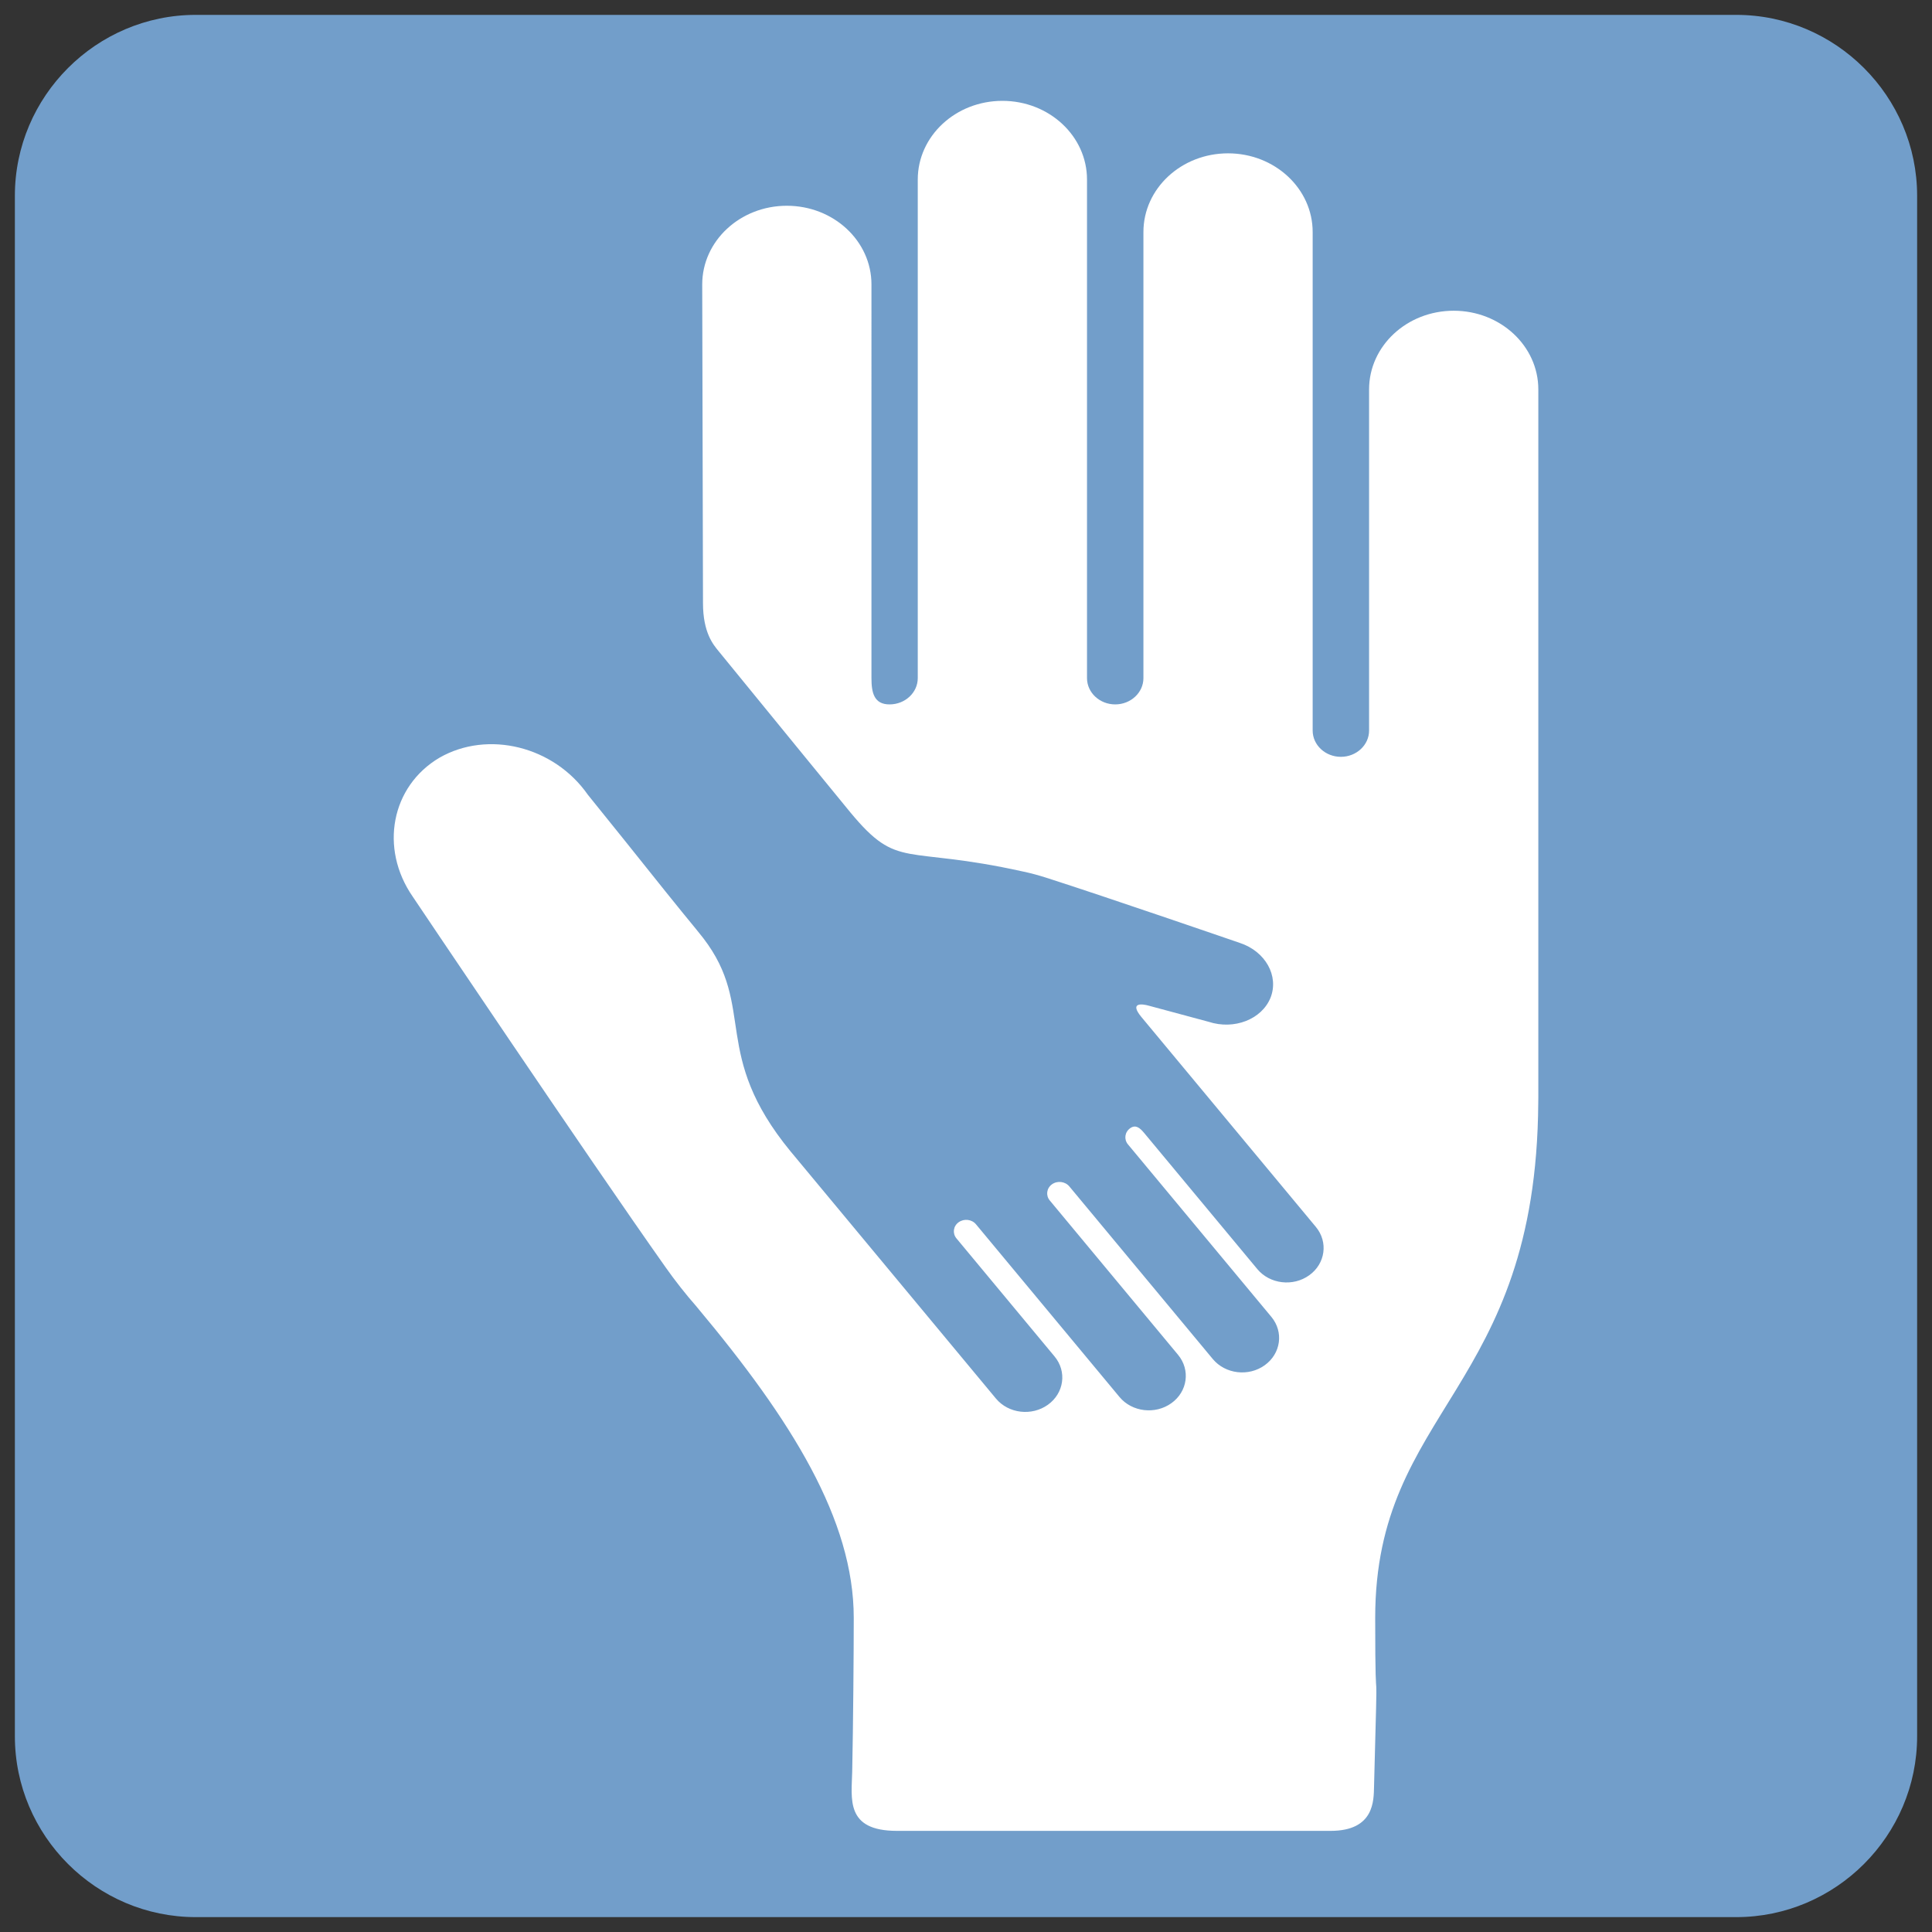<?xml version="1.0" encoding="utf-8"?>
<!-- Generator: Adobe Illustrator 17.0.0, SVG Export Plug-In . SVG Version: 6.00 Build 0)  -->
<!DOCTYPE svg PUBLIC "-//W3C//DTD SVG 1.1//EN" "http://www.w3.org/Graphics/SVG/1.1/DTD/svg11.dtd">
<svg version="1.1" id="Capa_1" xmlns="http://www.w3.org/2000/svg" xmlns:xlink="http://www.w3.org/1999/xlink" x="0px" y="0px"
	 width="30px" height="30px" viewBox="0 0 30 30" enable-background="new 0 0 30 30" xml:space="preserve">
<rect x="0" y="0" width="30" height="30" fill="#333333" stroke="none"/>
<g>
	<g>
		<path fill="#729ECA" d="M29.769,26.96c0,1.545-1.264,2.809-2.809,2.809H3.04c-1.545,0-2.809-1.264-2.809-2.809V3.04
			c0-1.545,1.264-2.809,2.809-2.809h23.92c1.545,0,2.809,1.264,2.809,2.809V26.96z"/>
	</g>
</g>
<path fill="#FFFFFF" d="M22.573,4.825c-0.726,0-1.314,0.547-1.314,1.222v5.297c0,0.225-0.197,0.408-0.438,0.408
	c-0.241,0-0.438-0.183-0.438-0.408V3.603c0-0.675-0.589-1.222-1.314-1.222c-0.726,0-1.314,0.547-1.314,1.222v6.927
	c0,0.225-0.197,0.408-0.438,0.408c-0.241,0-0.438-0.183-0.438-0.408V2.788c0-0.675-0.588-1.222-1.314-1.222
	c-0.726,0-1.314,0.547-1.314,1.222v7.742c0,0.225-0.197,0.408-0.438,0.408c-0.242,0-0.281-0.183-0.281-0.408V4.417
	c0-0.675-0.588-1.222-1.314-1.222c-0.726,0-1.314,0.547-1.314,1.222c0,0,0.012,4.488,0.012,4.948c0,0.459,0.16,0.645,0.239,0.742
	c0.988,1.211,1.921,2.352,2.052,2.511c0.747,0.899,0.817,0.502,2.678,0.915l0.004,0.001l0.001,0l0,0
	c0.119,0.025,0.235,0.057,0.349,0.093c0.918,0.293,3.014,1.015,3.014,1.015c0.396,0.131,0.609,0.511,0.476,0.85
	c-0.136,0.336-0.564,0.505-0.963,0.374c0,0-0.844-0.226-0.929-0.25c-0.084-0.024-0.314-0.065-0.112,0.178
	c0.202,0.243,2.708,3.258,2.708,3.258c0.194,0.234,0.148,0.57-0.103,0.75c-0.251,0.181-0.613,0.138-0.807-0.096l-1.759-2.116
	c-0.065-0.078-0.131-0.131-0.215-0.071c-0.084,0.06-0.099,0.172-0.035,0.25l2.228,2.68c0.194,0.234,0.148,0.569-0.103,0.75
	c-0.251,0.181-0.612,0.138-0.807-0.096l-2.228-2.681c-0.065-0.077-0.185-0.092-0.269-0.032c-0.084,0.06-0.099,0.172-0.035,0.25
	l1.993,2.398c0.194,0.234,0.148,0.57-0.103,0.75c-0.251,0.181-0.613,0.138-0.807-0.096l-2.228-2.681
	c-0.065-0.078-0.185-0.092-0.269-0.032c-0.084,0.06-0.099,0.172-0.035,0.25l1.524,1.834c0.195,0.234,0.148,0.57-0.103,0.75
	c-0.251,0.18-0.612,0.138-0.807-0.096c0,0-2.788-3.355-3.165-3.809c-0.007-0.008-0.014-0.017-0.022-0.026
	c-1.249-1.521-0.528-2.235-1.358-3.315l-0.108-0.135c-0.248-0.3-0.649-0.8-1.113-1.382l-0.571-0.709
	c-0.526-0.754-1.552-1.006-2.304-0.575c-0.749,0.442-0.935,1.405-0.416,2.156c0,0,2.705,4.028,3.924,5.752
	c0.151,0.214,0.314,0.422,0.49,0.622l0,0.001l0.001,0.001c0,0,0.004,0.004,0.005,0.006c1.463,1.748,2.429,3.294,2.429,4.819
	c0,0.519-0.009,1.678-0.024,2.385c-0.009,0.422-0.111,0.922,0.695,0.922h6.733c0.685,0,0.669-0.478,0.675-0.688
	c0.069-2.59,0.018-0.655,0.018-2.619c0-3.262,2.504-3.516,2.532-8.004c0-0.026,0.001-0.052,0.001-0.076V6.047
	C23.887,5.372,23.299,4.825,22.573,4.825L22.573,4.825z M22.573,4.825"/>
</svg>
